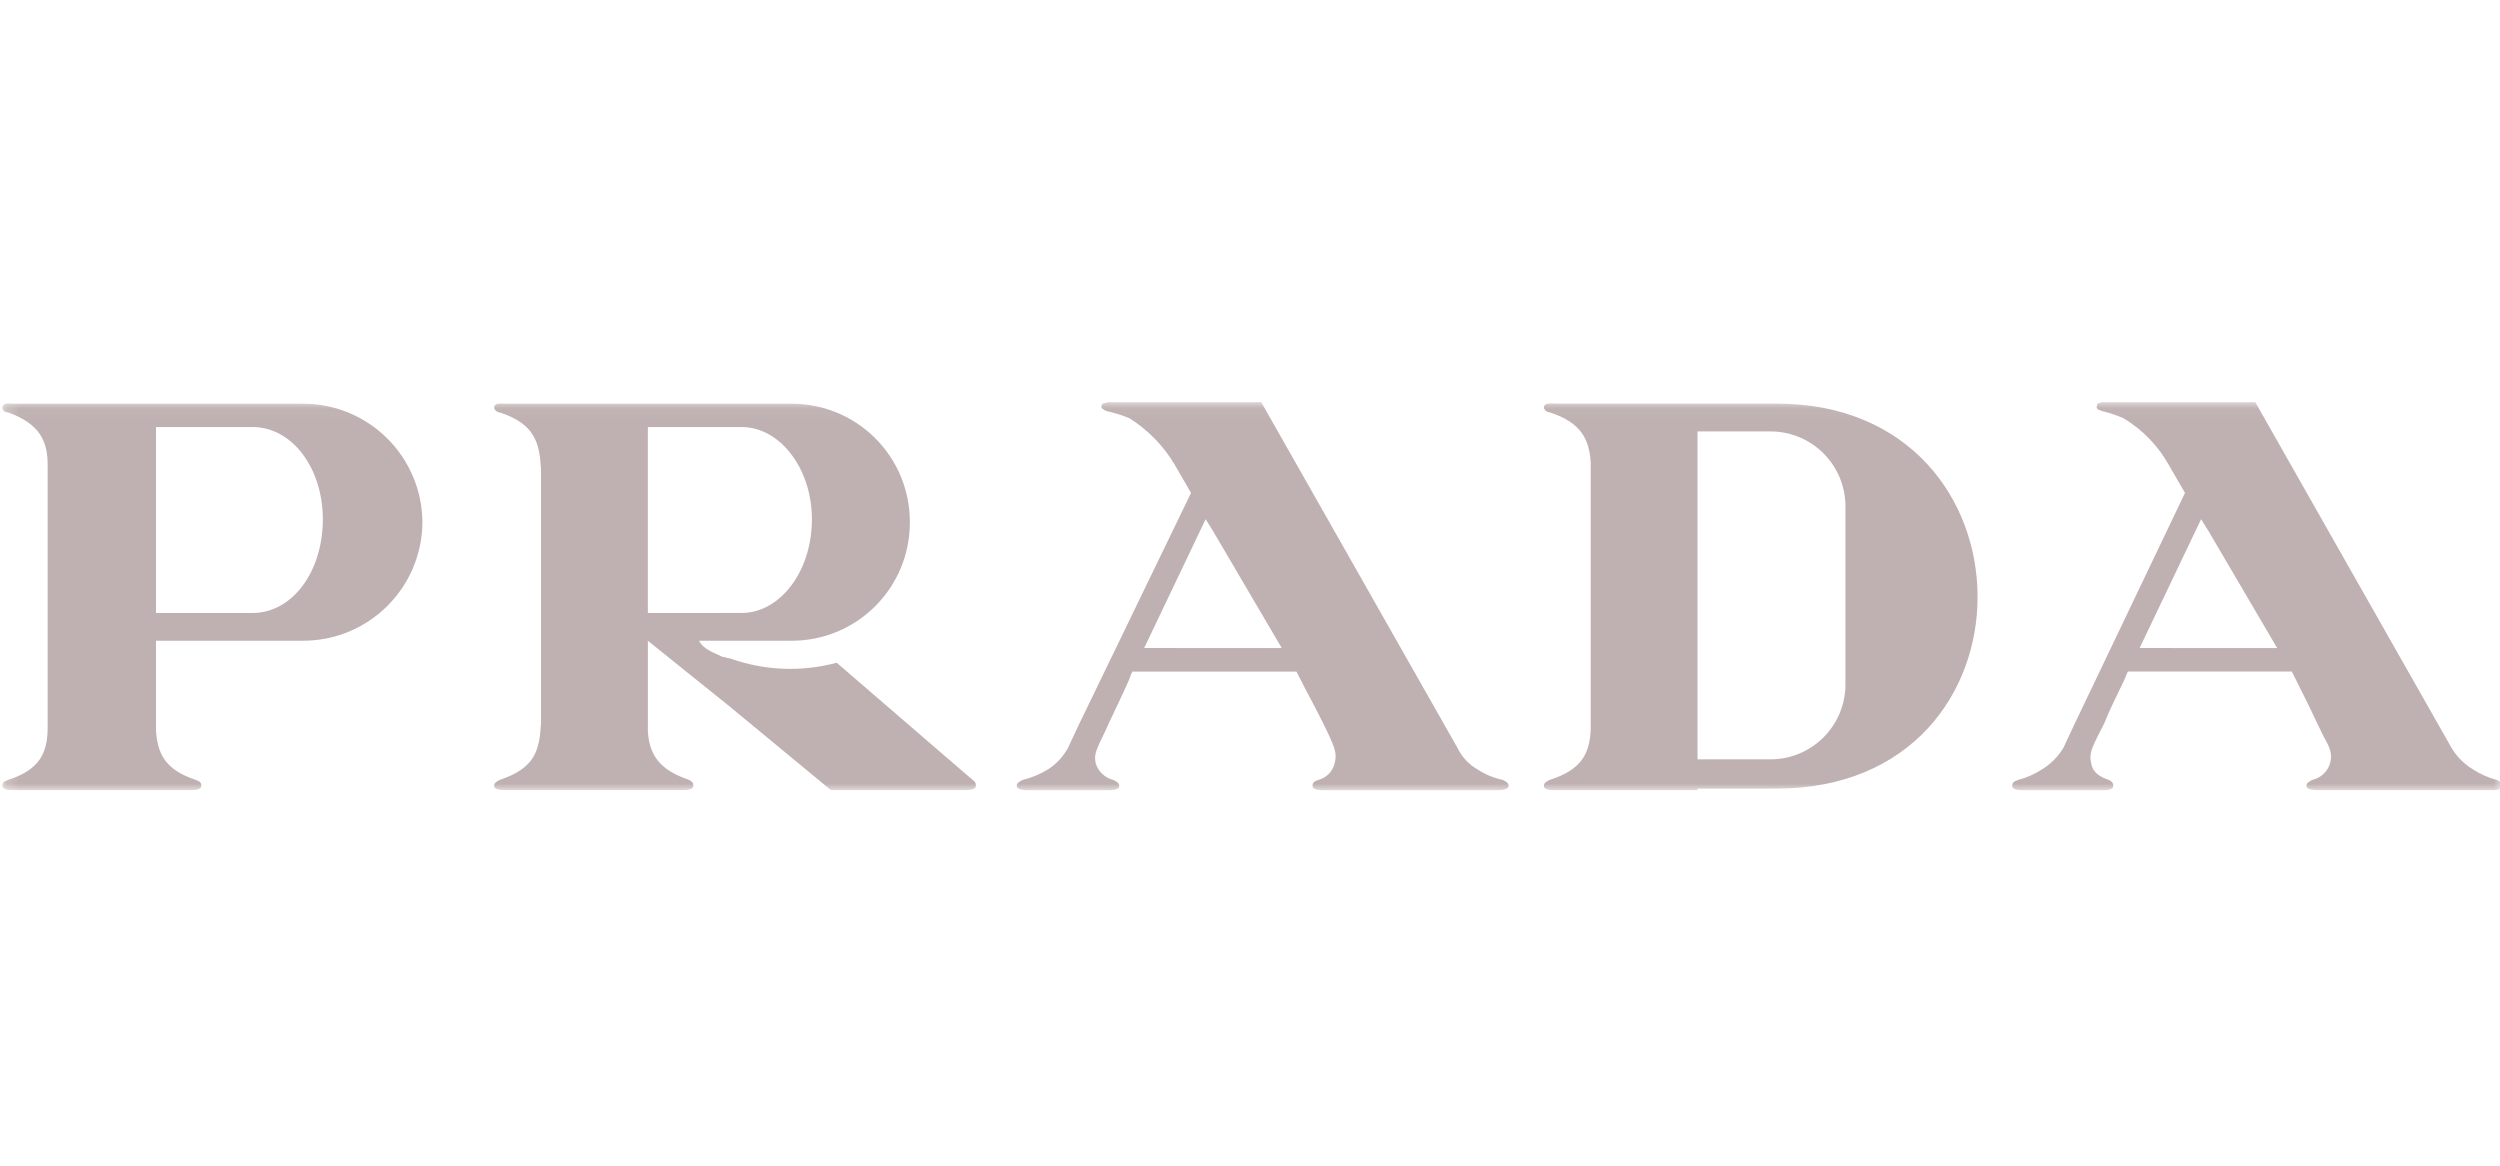 <svg width="193" height="90" viewBox="0 0 193 90" fill="none" xmlns="http://www.w3.org/2000/svg">
<g clip-path="url(#clip0_287_641)">
<mask id="mask0_287_641" style="mask-type:luminance" maskUnits="userSpaceOnUse" x="0" y="31" width="194" height="30">
<path d="M193.203 31.045H0.178V61H193.203V31.045Z" fill="white"/>
</mask>
<g mask="url(#mask0_287_641)">
<path d="M3.68 60.995H0.97C0.743 60.995 0.178 60.995 0.178 60.657C0.178 60.432 0.291 60.318 0.63 60.205C3.117 59.413 3.679 58.058 3.679 56.14V35.903C3.679 34.094 3.113 32.735 0.63 31.838C0.291 31.837 0.178 31.615 0.178 31.503C0.178 31.051 0.743 31.164 0.97 31.164H23.344C25.786 31.149 28.134 32.104 29.872 33.82C31.61 35.536 32.595 37.872 32.611 40.314C32.604 41.524 32.358 42.72 31.889 43.834C31.419 44.949 30.734 45.96 29.873 46.81C29.013 47.66 27.993 48.331 26.873 48.787C25.752 49.242 24.553 49.473 23.344 49.465H12.043V56.359C12.156 58.167 12.72 59.407 15.091 60.201C15.43 60.315 15.543 60.428 15.543 60.653C15.543 60.992 14.978 60.992 14.751 60.992H3.68V60.995ZM170.49 50.032H175.799L170.49 40.987L169.924 40.083L165.181 50.025L170.49 50.032ZM170.49 31.047H174.108L189.25 57.722C189.665 58.419 190.247 59.001 190.944 59.416C191.5 59.775 192.11 60.042 192.751 60.208C192.978 60.322 193.203 60.436 193.203 60.661C193.203 61 192.638 61 192.411 61H178.966C178.741 61 178.061 61 178.061 60.661C178.061 60.436 178.288 60.322 178.516 60.208C178.829 60.134 179.118 59.981 179.355 59.764C179.592 59.547 179.77 59.272 179.871 58.967C180.098 58.175 179.871 57.724 179.306 56.704C178.539 55.073 177.747 53.453 176.93 51.845H164.272L164.161 52.07C164.046 52.523 163.144 54.103 162.467 55.801C161.564 57.609 161.225 58.06 161.451 58.968C161.565 59.646 162.128 59.985 162.806 60.211C163.034 60.325 163.144 60.439 163.144 60.663C163.144 61.002 162.578 61.002 162.353 61.002H156.135C155.91 61.002 155.344 61.002 155.344 60.663C155.344 60.439 155.458 60.324 155.796 60.211C156.437 60.044 157.047 59.777 157.604 59.419C158.301 59.005 158.884 58.422 159.298 57.725L160.09 56.031L168.681 38.053L167.44 35.906C166.608 34.415 165.401 33.168 163.937 32.289C163.389 32.05 162.821 31.861 162.24 31.724C161.901 31.611 161.787 31.497 161.901 31.271C161.901 31.045 162.126 31.158 162.24 31.045H170.491L170.49 31.047ZM136.704 60.88H137.156C157.952 60.88 157.727 31.156 137.156 31.156H120.089C119.75 31.156 119.186 31.042 119.186 31.494C119.219 31.59 119.279 31.674 119.359 31.735C119.439 31.796 119.536 31.831 119.637 31.837C122.123 32.629 122.686 33.985 122.804 35.681V56.366C122.693 58.173 122.127 59.414 119.637 60.207C119.412 60.322 119.186 60.435 119.186 60.66C119.186 60.999 119.751 60.999 120.089 60.999H131.051V60.885H136.702L136.704 60.88ZM136.704 33.305C138.231 33.311 139.693 33.92 140.773 35C141.853 36.08 142.463 37.542 142.469 39.069V52.858C142.463 54.385 141.853 55.847 140.773 56.927C139.693 58.007 138.231 58.616 136.704 58.622H131.049V33.306L136.704 33.305ZM93.64 50.032H98.952L93.64 40.987L93.075 40.083L88.332 50.025L93.64 50.032ZM93.64 31.047H97.367L112.51 57.723C112.85 58.438 113.403 59.03 114.094 59.417C114.68 59.797 115.332 60.065 116.015 60.209C116.241 60.323 116.466 60.437 116.466 60.662C116.466 61.001 115.788 61.001 115.563 61.001H102.119C101.892 61.001 101.327 61.001 101.327 60.662C101.327 60.437 101.439 60.323 101.777 60.209C102.077 60.132 102.35 59.977 102.569 59.758C102.788 59.54 102.944 59.267 103.022 58.967C103.247 58.176 103.022 57.725 102.569 56.705C101.777 55.012 100.876 53.428 100.085 51.846H87.423L87.311 52.071C87.198 52.524 86.406 54.103 85.617 55.802C84.825 57.61 84.375 58.061 84.601 58.969C84.702 59.275 84.879 59.549 85.117 59.767C85.354 59.984 85.643 60.137 85.956 60.212C86.181 60.326 86.407 60.439 86.407 60.664C86.407 61.003 85.842 61.003 85.504 61.003H79.4C79.174 61.003 78.495 61.003 78.495 60.664C78.495 60.439 78.722 60.325 78.948 60.212C79.625 60.046 80.273 59.779 80.87 59.42C81.534 59 82.08 58.417 82.454 57.726L83.246 56.032L91.948 38.053L90.706 35.905C89.84 34.438 88.637 33.198 87.196 32.289C86.612 32.05 86.008 31.861 85.391 31.724C85.164 31.611 84.938 31.497 85.052 31.271C85.166 31.045 85.391 31.158 85.505 31.045H93.641L93.64 31.047ZM56.345 50.824C58.995 51.777 61.874 51.895 64.594 51.163L74.428 59.641L75.22 60.318C75.263 60.362 75.296 60.416 75.315 60.474C75.335 60.533 75.341 60.595 75.334 60.657C75.334 60.995 74.768 60.995 74.542 60.995H64.144L56.346 54.554L50.017 49.468V56.473C50.131 58.167 50.809 59.411 53.184 60.199C53.41 60.314 53.523 60.426 53.523 60.651C53.523 60.99 52.957 60.99 52.731 60.99H39.053C38.714 60.99 38.148 60.99 38.148 60.651C38.148 60.426 38.375 60.313 38.6 60.199C41.31 59.297 41.648 57.94 41.767 55.8V36.245C41.654 34.212 41.315 32.741 38.6 31.846C38.499 31.84 38.401 31.805 38.321 31.744C38.24 31.682 38.18 31.598 38.148 31.503C38.148 31.051 38.714 31.164 39.053 31.164H61.091C63.508 31.154 65.829 32.105 67.545 33.807C69.261 35.509 70.231 37.823 70.241 40.239V40.316C70.25 42.733 69.299 45.054 67.597 46.77C65.895 48.486 63.581 49.456 61.165 49.467H53.971C54.31 50.144 55.101 50.371 55.778 50.711C56.005 50.711 56.117 50.826 56.344 50.826L56.345 50.824ZM56.345 47.321H57.254C60.191 47.321 62.679 44.153 62.679 40.086C62.674 36.127 60.187 32.967 57.254 32.967H50.015V47.322L56.345 47.321ZM18.484 32.968H12.043V47.322H19.502C22.551 47.322 24.922 44.155 24.922 40.088C24.922 36.133 22.551 32.968 19.502 32.968H18.484Z" fill="#A49090" fill-opacity="0.7"/>
</g>
</g>
<defs>
<clipPath id="clip0_287_641">
<rect width="193" height="90" fill="white"/>
</clipPath>
</defs>
</svg>
